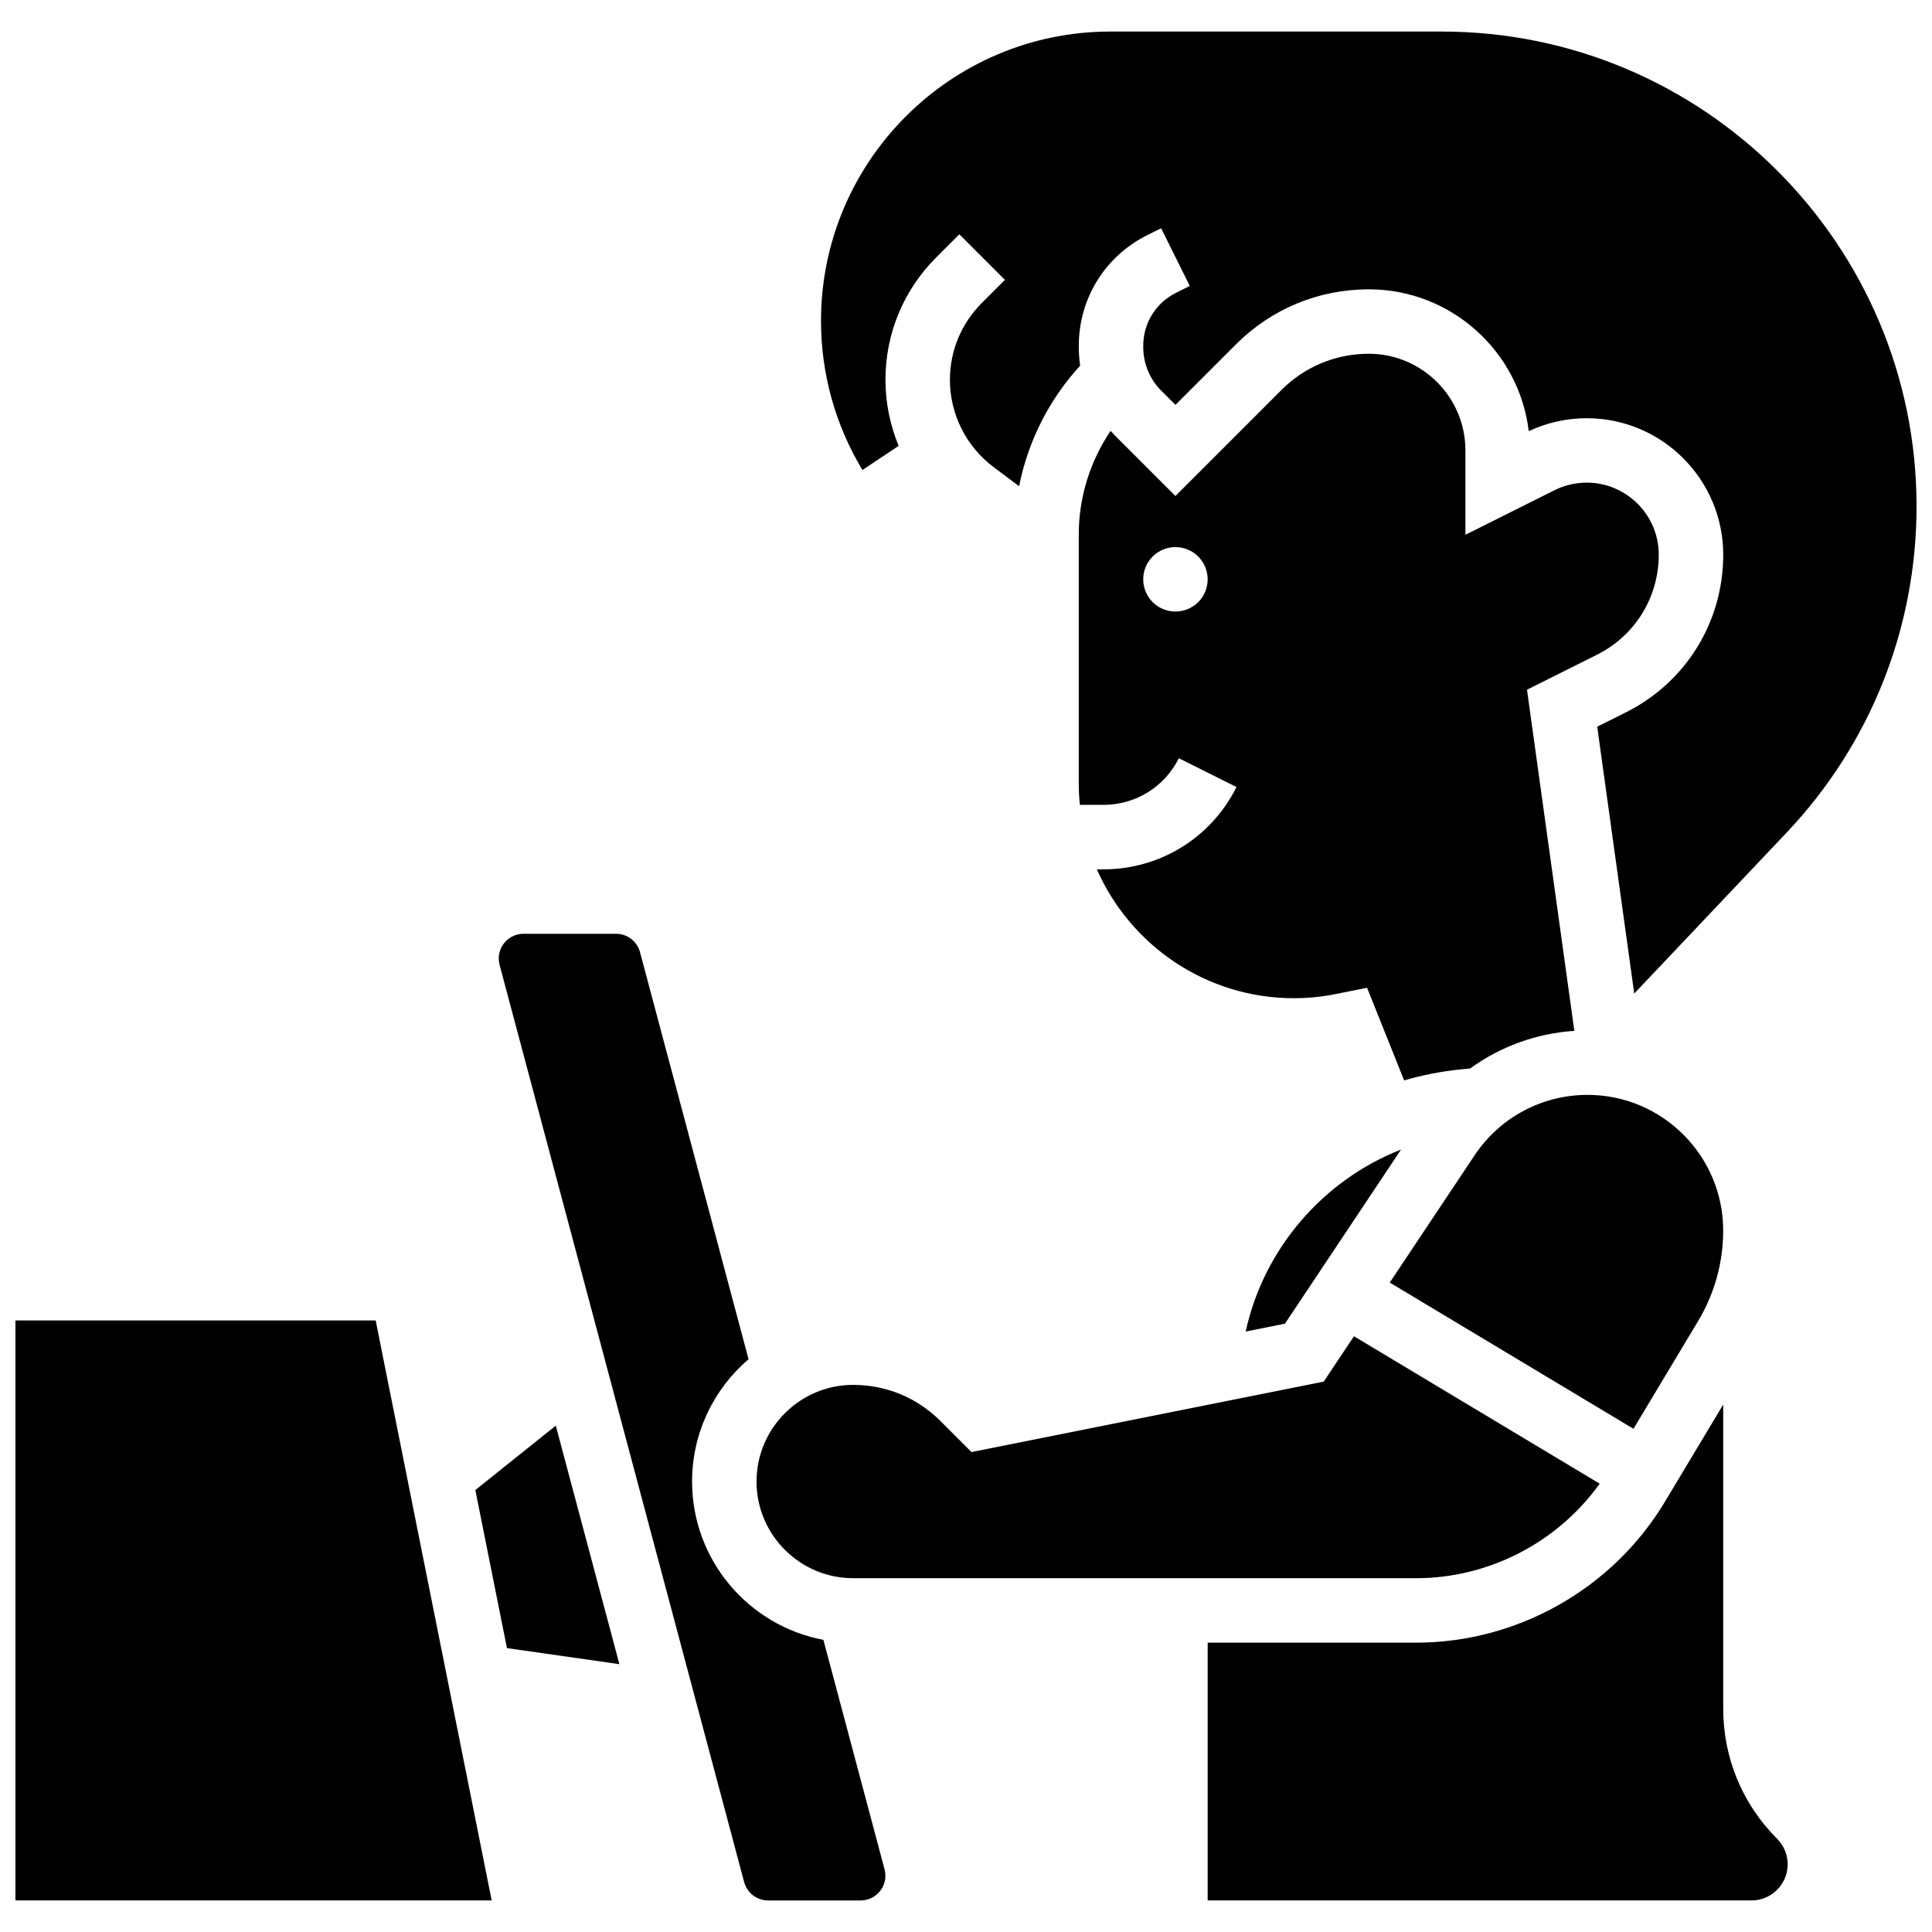 <?xml version="1.0" encoding="UTF-8"?>
<!-- Uploaded to: SVG Repo, www.svgrepo.com, Generator: SVG Repo Mixer Tools -->
<svg width="800px" height="800px" version="1.1" viewBox="144 144 512 512" xmlns="http://www.w3.org/2000/svg">
 <defs>
  <clipPath id="b">
   <path d="m361 152h290.9v256h-290.9z"/>
  </clipPath>
  <clipPath id="a">
   <path d="m148.09 493h126.91v155h-126.91z"/>
  </clipPath>
 </defs>
 <path d="m594.02 494.09c4.348-7.242 6.644-15.535 6.644-23.98 0-19.828-16.129-35.957-35.957-35.957-12.051 0-23.238 5.984-29.922 16.012l-22.484 33.727 64.59 38.754z"/>
 <path d="m515.29 448.64c-20.691 8.121-36.387 26.293-41.172 48.23l10.406-2.082z"/>
 <g clip-path="url(#b)">
  <path d="m382.15 262.16c-2.266-5.488-3.496-11.422-3.496-17.473 0-12.262 4.773-23.789 13.445-32.457l6.137-6.137 12.078 12.078-6.137 6.137c-5.445 5.445-8.441 12.684-8.441 20.379 0 9.023 4.309 17.645 11.527 23.059l6.805 5.106c2.352-11.875 7.945-22.98 16.184-31.949-0.238-1.625-0.359-3.281-0.359-4.957v-0.312c0-12.523 6.969-23.77 18.184-29.34l3.633-1.805 7.598 15.293-3.633 1.805c-5.367 2.668-8.703 8.051-8.703 14.043v0.312c0 4.398 1.695 8.52 4.777 11.594l3.758 3.758 16.043-16.047c9.398-9.398 21.898-14.574 35.191-14.574 21.812 0 39.859 16.441 42.391 37.582 4.785-2.246 10.078-3.426 15.367-3.426 19.945 0 36.172 16.227 36.172 36.176 0 17.812-9.898 33.828-25.828 41.793l-7.566 3.781 9.812 70.719 40.363-42.629c22.219-23.465 34.453-54.184 34.453-86.5 0-69.371-56.438-125.81-125.81-125.81h-87.852c-42.273 0-76.668 34.395-76.668 76.668 0 14 3.785 27.594 10.977 39.531z"/>
 </g>
 <path d="m436.41 374.38h-1.727c8.824 20.086 28.902 34.156 52.211 34.156 3.258 0 6.531-0.281 9.738-0.84l9.66-1.922 9.816 24.539c4.891-1.418 9.93-2.406 15.059-2.918l2.445-0.246c7.996-5.793 17.531-9.301 27.605-9.961l-12.547-90.406 18.527-9.266c10.109-5.055 16.391-15.215 16.391-26.52 0-10.527-8.566-19.094-19.094-19.094-2.949 0-5.902 0.695-8.539 2.016l-23.602 11.805v-22.355c0-14.125-11.492-25.617-25.617-25.617-8.73 0-16.941 3.402-23.117 9.574l-28.117 28.121-15.828-15.82c-0.469-0.469-0.918-0.953-1.355-1.441-5.426 8.043-8.434 17.609-8.434 27.438v65.906c0 1.949 0.098 3.875 0.293 5.769h6.234c8.523 0 16.184-4.734 19.996-12.359l15.277 7.637c-6.731 13.449-20.246 21.805-35.277 21.805zm19.094-68.316c-4.715 0-8.539-3.824-8.539-8.539s3.824-8.539 8.539-8.539 8.539 3.824 8.539 8.539c0 4.719-3.824 8.539-8.539 8.539z"/>
 <path d="m370.11 562.24h149.18c19.285 0 37.508-9.496 48.641-25.051l-65.117-39.07-8.016 12.027-93.34 18.668-8.234-8.234c-6.176-6.176-14.387-9.574-23.117-9.574-14.125 0-25.617 11.492-25.617 25.617-0.004 14.125 11.492 25.617 25.617 25.617z"/>
 <path d="m600.67 596.83v-80.609l-15.473 25.789c-13.809 23.016-39.062 37.312-65.902 37.312h-55.25v68.312h144.13c5.281 0 9.574-4.297 9.574-9.574 0-2.559-0.996-4.961-2.805-6.769-9.203-9.207-14.273-21.441-14.273-34.461z"/>
 <path d="m362.21 578.58c-19.781-3.719-34.801-21.109-34.801-41.953 0-12.965 5.816-24.586 14.965-32.426l-28.766-107.87c-0.766-2.867-3.371-4.871-6.34-4.871h-24.535c-3.617 0-6.559 2.941-6.559 6.559 0 0.57 0.074 1.141 0.223 1.688l64.812 243.06c0.766 2.867 3.371 4.871 6.34 4.871h24.535c3.617 0 6.559-2.941 6.559-6.559 0-0.57-0.074-1.141-0.223-1.688z"/>
 <path d="m269.97 538.87 8.379 41.895 29.797 4.258-16.855-63.207z"/>
 <g clip-path="url(#a)">
  <path d="m148.09 493.93v153.7h126.21l-30.742-153.7z"/>
 </g>
</svg>